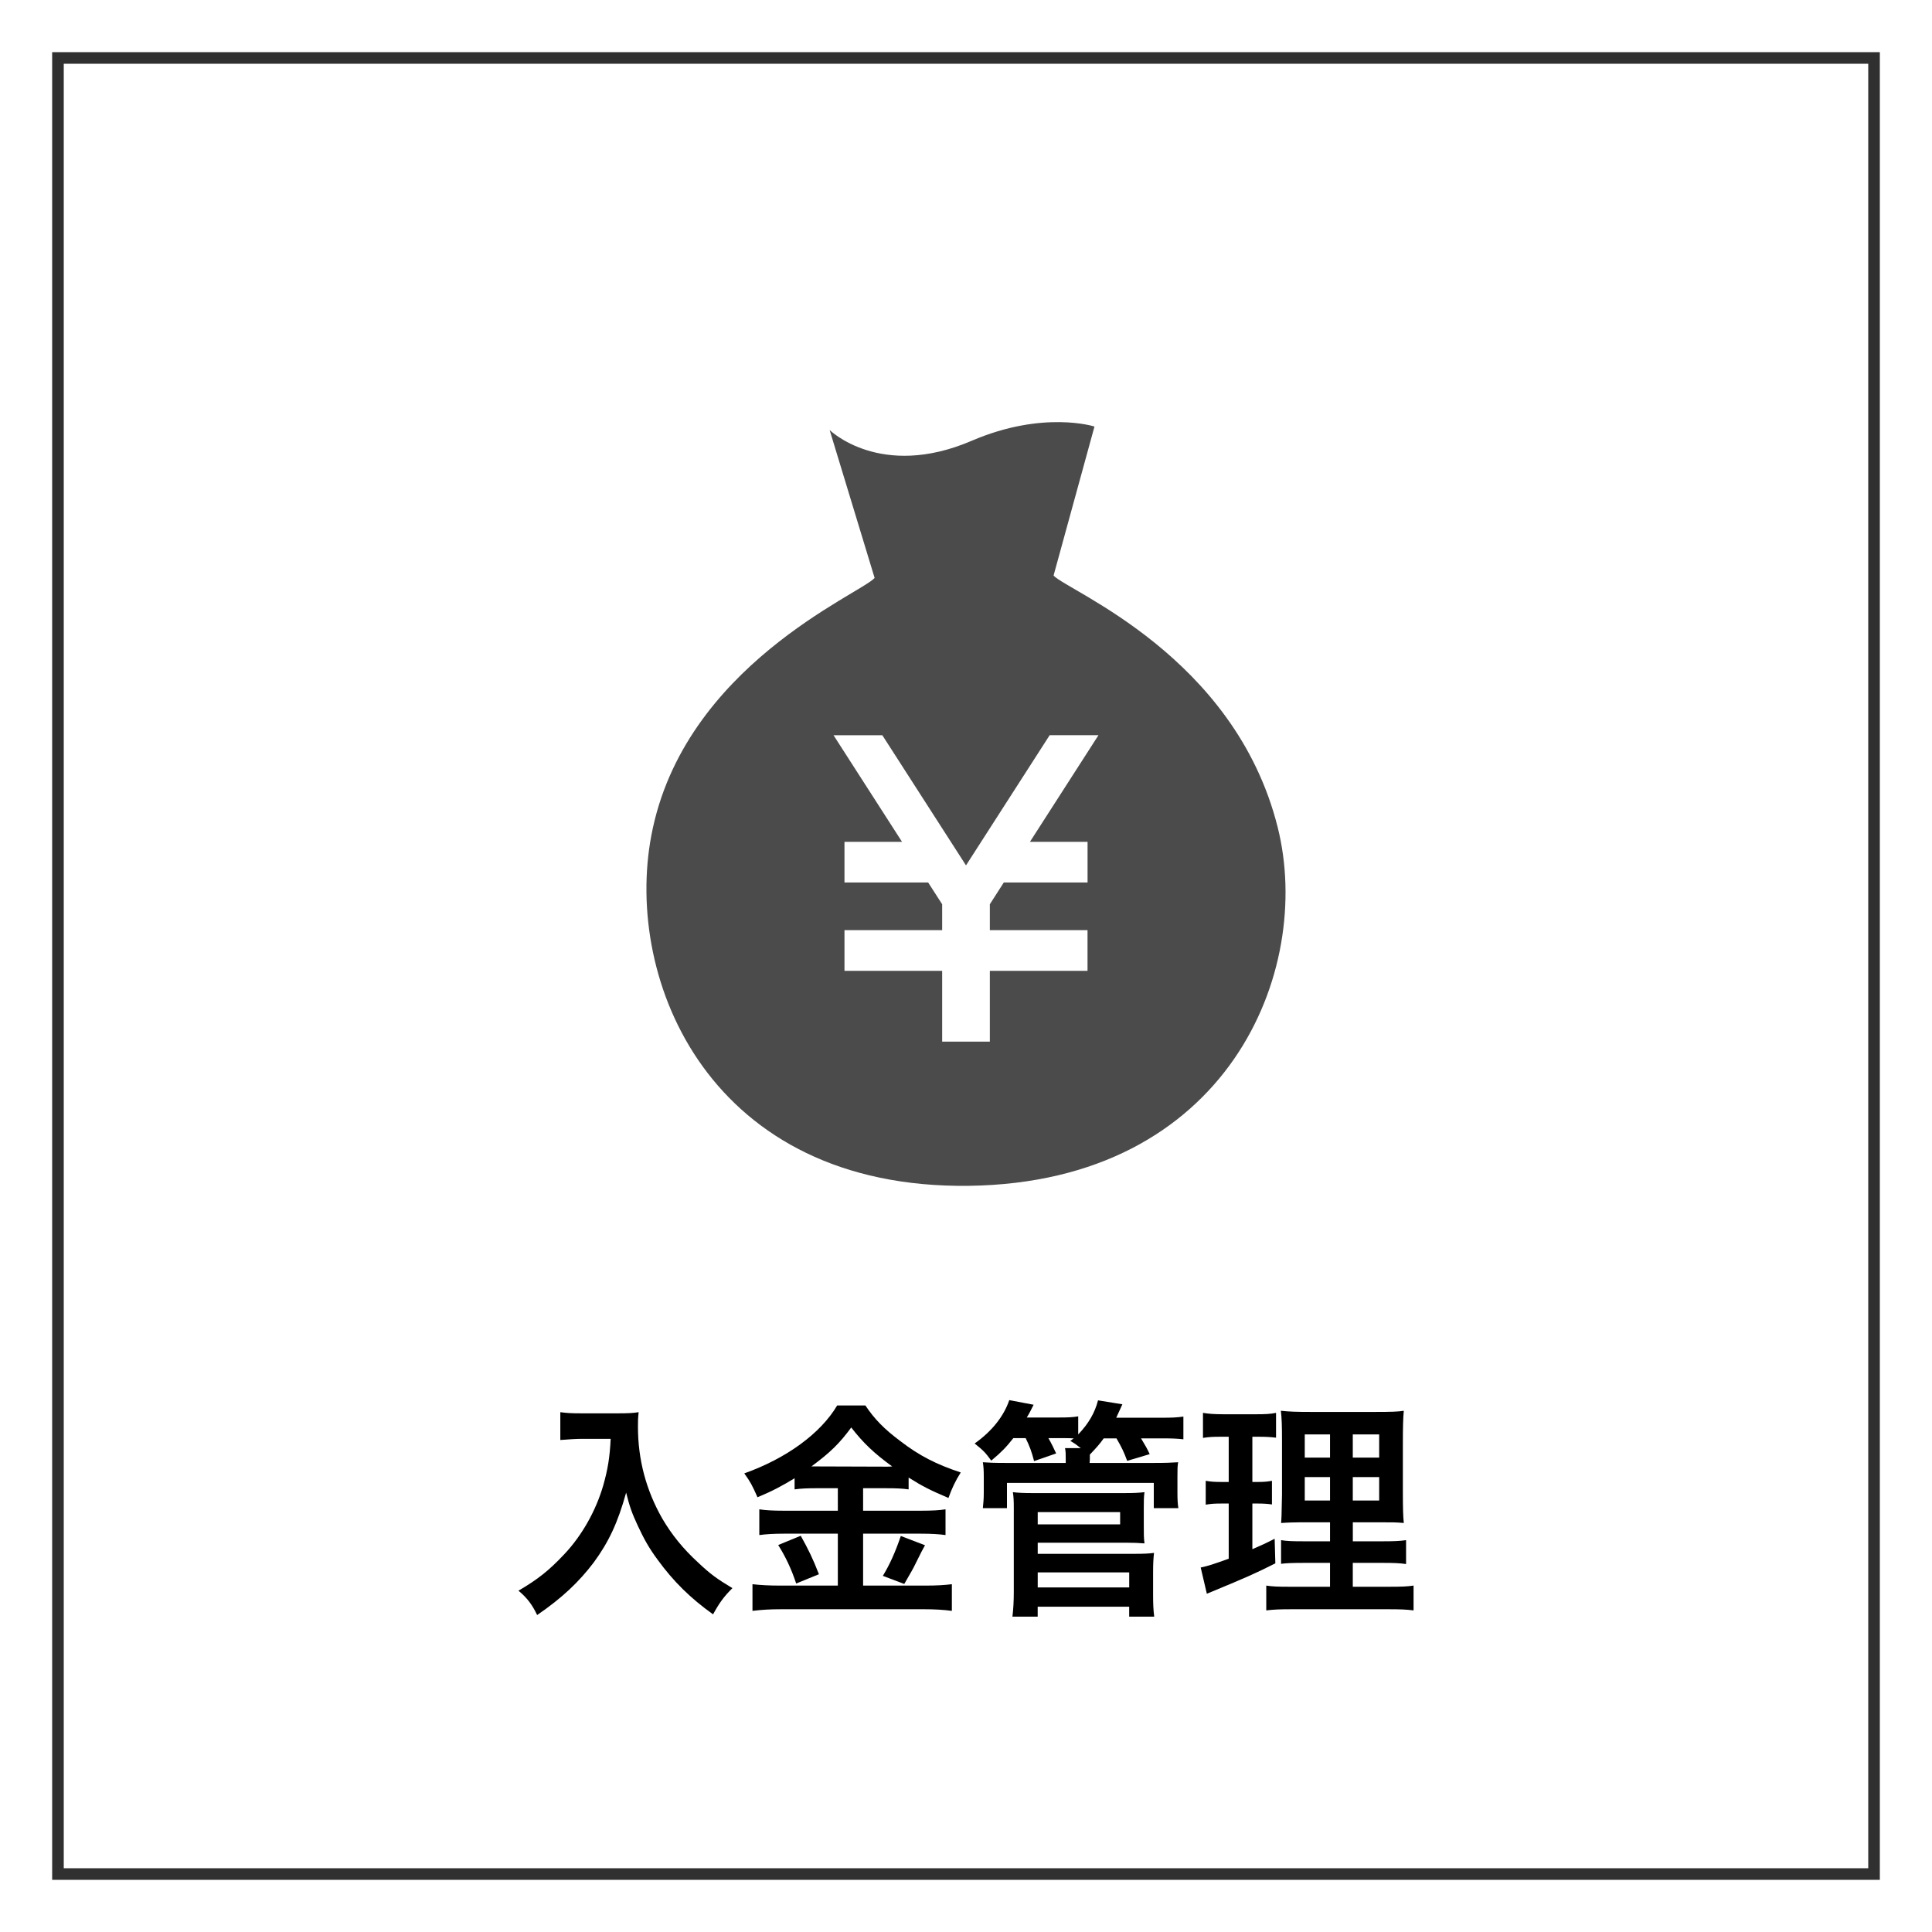 <?xml version="1.0" encoding="utf-8"?>
<!-- Generator: Adobe Illustrator 26.5.0, SVG Export Plug-In . SVG Version: 6.00 Build 0)  -->
<svg version="1.1" id="レイヤー_1" xmlns="http://www.w3.org/2000/svg" xmlns:xlink="http://www.w3.org/1999/xlink" x="0px"
	 y="0px" viewBox="0 0 500 500" style="enable-background:new 0 0 500 500;" xml:space="preserve">
<style type="text/css">
	.st0{opacity:0.81;fill:none;stroke:#000000;stroke-width:3;stroke-miterlimit:10;enable-background:new    ;}
	.st1{fill:#4B4B4B;}
</style>
<rect x="15" y="15" class="st0" width="470" height="470"/>
<path class="st1" d="M330.66,214.08c-11.13-44.37-54.23-61.06-58-65.12l10.59-38.57c0,0-13.23-4.28-31.79,3.69
	c-23.61,10.13-36.75-2.79-36.75-2.79l11.64,38.28c-3.65,4.16-49.49,22.78-57.78,66.63c-7.16,37.72,15.24,91.56,82.19,90.69
	C317.73,306,340.02,251.34,330.66,214.08 M281.46,217.87v10.52h-21.68l-3.61,5.63v6.7h25.28v10.53h-25.28v18.32h-12.34v-18.32
	h-25.28v-10.53h25.28v-6.7l-3.62-5.63h-21.66v-10.52h14.9l-17.73-27.59h12.63L250,223.96l21.65-33.69h12.63l-17.73,27.59H281.46z"/>
<g>
	<path d="M150.67,372.37c-1.59,0-3.36,0.12-5.66,0.3v-7.2c1.71,0.24,2.95,0.3,5.54,0.3h9.37c2.42,0,4.01-0.06,5.36-0.3
		c-0.18,1.74-0.18,2.28-0.18,3.78c0,8.52,2.12,16.44,6.3,23.76c2.47,4.2,5.36,7.8,9.43,11.52c3,2.82,4.71,4.08,8.72,6.48
		c-2.24,2.22-3.36,3.78-5.01,6.78c-5.89-4.2-10.31-8.58-14.32-14.1c-2.18-2.94-3.48-5.22-5.18-8.88c-1.53-3.3-2.06-4.8-3-8.52
		c-2.12,7.68-4.48,12.78-8.42,18.12c-3.77,4.98-8.19,9.18-14.61,13.56c-1.24-2.64-2.59-4.44-4.83-6.3
		c5.01-2.94,7.89-5.22,11.84-9.42c4.6-4.86,8.19-11.28,10.08-17.76c1.18-4.14,1.71-7.26,1.94-12.12H150.67z"/>
	<path d="M211.41,385.15c-2.36,0-4.07,0.06-5.77,0.3v-2.88c-3.36,2.04-5.71,3.3-9.6,4.92c-1.41-3.18-1.83-3.96-3.42-6.18
		c10.96-3.9,19.79-10.38,24.04-17.58h7.3c2.36,3.54,4.89,6.12,9.07,9.24c4.83,3.72,9.25,6,15.61,8.1c-1.41,2.22-2.3,4.14-3.18,6.6
		c-4.65-1.98-6.6-2.94-10.31-5.28v3.06c-1.71-0.24-3.3-0.3-5.77-0.3h-6.01v5.82h14.91c3.06,0,4.89-0.12,6.42-0.36v6.66
		c-1.65-0.24-3.71-0.36-6.48-0.36h-14.85v13.44h16.02c3,0,5.01-0.12,6.95-0.36v6.9c-2.18-0.3-4.65-0.42-7.07-0.42h-37.23
		c-2.71,0-4.83,0.12-7.3,0.42v-6.9c2.12,0.24,4.3,0.36,7.3,0.36h14.79v-13.44h-13.96c-2.53,0-4.6,0.12-6.36,0.36v-6.66
		c1.59,0.24,3.48,0.36,6.42,0.36h13.9v-5.82H211.41z M207.23,397.45c2,3.6,3.12,5.88,4.71,9.96l-5.89,2.4
		c-1.24-3.78-2.77-6.96-4.65-9.96L207.23,397.45z M211.23,379.51l18.26,0.06c0.53,0,0.53,0,1.41-0.06
		c-4.65-3.36-7.54-6.12-10.6-10.08c-3,4.08-5.42,6.48-10.31,10.08H211.23z M239.39,399.91c-0.77,1.38-0.77,1.38-2.95,5.76
		c-0.18,0.36-0.41,0.78-2.42,4.26l-5.54-2.1c1.83-3,3.24-6.18,4.65-10.32L239.39,399.91z"/>
	<path d="M262.25,372.19c-1.89,2.4-3.06,3.6-5.71,5.82c-1.59-2.16-1.94-2.52-4.3-4.44c4.42-3.12,7.54-7.02,8.96-11.22l6.3,1.2
		c-0.83,1.62-1.06,2.16-1.77,3.3h8.07c2.65,0,3.89-0.06,5.24-0.3v4.68c2.65-2.76,4.3-5.58,5.13-8.82l6.3,1.02
		c-0.94,2.1-1.06,2.34-1.59,3.48h11.61c2.89,0,4.06-0.06,5.77-0.3v5.88c-1.59-0.18-2.89-0.24-5.48-0.24h-5.48
		c1.3,2.16,1.47,2.46,2.24,4.08l-5.83,1.74c-0.83-2.28-1.47-3.6-2.77-5.82h-3.3c-1.12,1.56-1.71,2.22-3.59,4.2v1.2l-0.06,0.96h16.55
		c3.36,0,4.42-0.06,6.36-0.18c-0.18,1.08-0.18,1.8-0.18,3.72v4.2c0,1.8,0.06,2.82,0.24,3.96h-6.36v-6.54h-38v6.54h-6.24
		c0.12-1.2,0.24-2.28,0.24-3.96v-4.08c0-1.8-0.06-2.7-0.24-3.84c1.77,0.12,2.77,0.18,6.19,0.18h15.26v-0.96c0-1.32,0-1.98-0.18-2.88
		h4.07c-1.24-0.96-1.53-1.2-2.71-1.86l0.88-0.66c-1-0.06-1.65-0.06-2.65-0.06h-3.89c0.94,1.68,1.3,2.46,2,3.96l-5.71,1.98
		c-0.65-2.52-1.18-3.9-2.18-5.94H262.25z M262.02,418.39c0.24-2.1,0.35-3.9,0.35-6.66v-21.6c0-1.74-0.06-2.82-0.24-3.96
		c1.41,0.18,2.95,0.24,4.95,0.24h24.04c2.18,0,3.65-0.06,5.07-0.24c-0.18,1.26-0.18,2.4-0.18,4.08v4.5c0,2.22,0,3.24,0.18,4.68
		c-1.47-0.12-2.83-0.18-4.83-0.18h-22.8v2.88h25.27c2.18,0,3.48-0.06,4.83-0.24c-0.18,1.5-0.24,3-0.24,4.98v6.06
		c0,2.04,0.06,3.72,0.29,5.46h-6.48v-2.58h-23.68v2.58H262.02z M268.56,394.51h21.33v-3.18h-21.33V394.51z M268.56,410.83h23.68
		v-3.9h-23.68V410.83z"/>
	<path d="M315.75,371.83c-1.88,0-2.95,0.06-4.42,0.3v-6.48c1.41,0.24,2.95,0.36,5.36,0.36H325c2.36,0,3.77-0.06,5.24-0.36v6.42
		c-1.47-0.18-2.71-0.24-4.36-0.24h-1.77v11.7h1.36c1.53,0,2.42-0.06,3.71-0.3v6.12c-1.18-0.18-2.36-0.24-3.71-0.24h-1.36v11.82
		c2.47-1.08,3.18-1.38,5.77-2.7l0.18,6.36c-5.12,2.58-7.42,3.6-16.55,7.38c-0.29,0.12-0.59,0.24-1.18,0.48l-1.59-6.78
		c2-0.42,3.24-0.84,7.25-2.28v-14.28h-1.94c-1.71,0-2.65,0.06-4.01,0.3v-6.18c1.41,0.24,2.3,0.3,4.12,0.3h1.83v-11.7H315.75z
		 M344.21,404.47h-6.54c-3.36,0-4.59,0.06-6.13,0.24v-6.12c1.47,0.24,2.65,0.3,6.07,0.3h6.6v-4.92h-5.6c-3.95,0-5.3,0.06-7.07,0.18
		c0.12-1.38,0.12-1.38,0.24-7.44v-13.56c0-4.08-0.06-6.06-0.29-8.04c2.24,0.24,4.12,0.3,7.95,0.3h16.26c4.36,0,6.13-0.06,7.6-0.3
		c-0.18,1.74-0.24,4.56-0.24,8.22v12.78c0,4.2,0.06,6.3,0.24,8.04c-1.94-0.18-2.89-0.18-6.42-0.18h-6.77v4.92h7.54
		c3.24,0,4.54-0.06,6.24-0.3v6.18c-1.71-0.24-3.18-0.3-6.19-0.3h-7.6v6.18h9.49c3.12,0,4.65-0.06,6.24-0.3v6.42
		c-1.88-0.24-3.48-0.3-6.66-0.3h-24.8c-3.12,0-4.65,0.06-6.66,0.3v-6.42c1.59,0.24,2.89,0.3,5.95,0.3h10.55V404.47z M337.67,371.23
		v6h6.54v-6H337.67z M337.67,382.27v6.06h6.54v-6.06H337.67z M350.1,377.23h6.83v-6h-6.83V377.23z M350.1,388.33h6.83v-6.06h-6.83
		V388.33z"/>
</g>
</svg>
